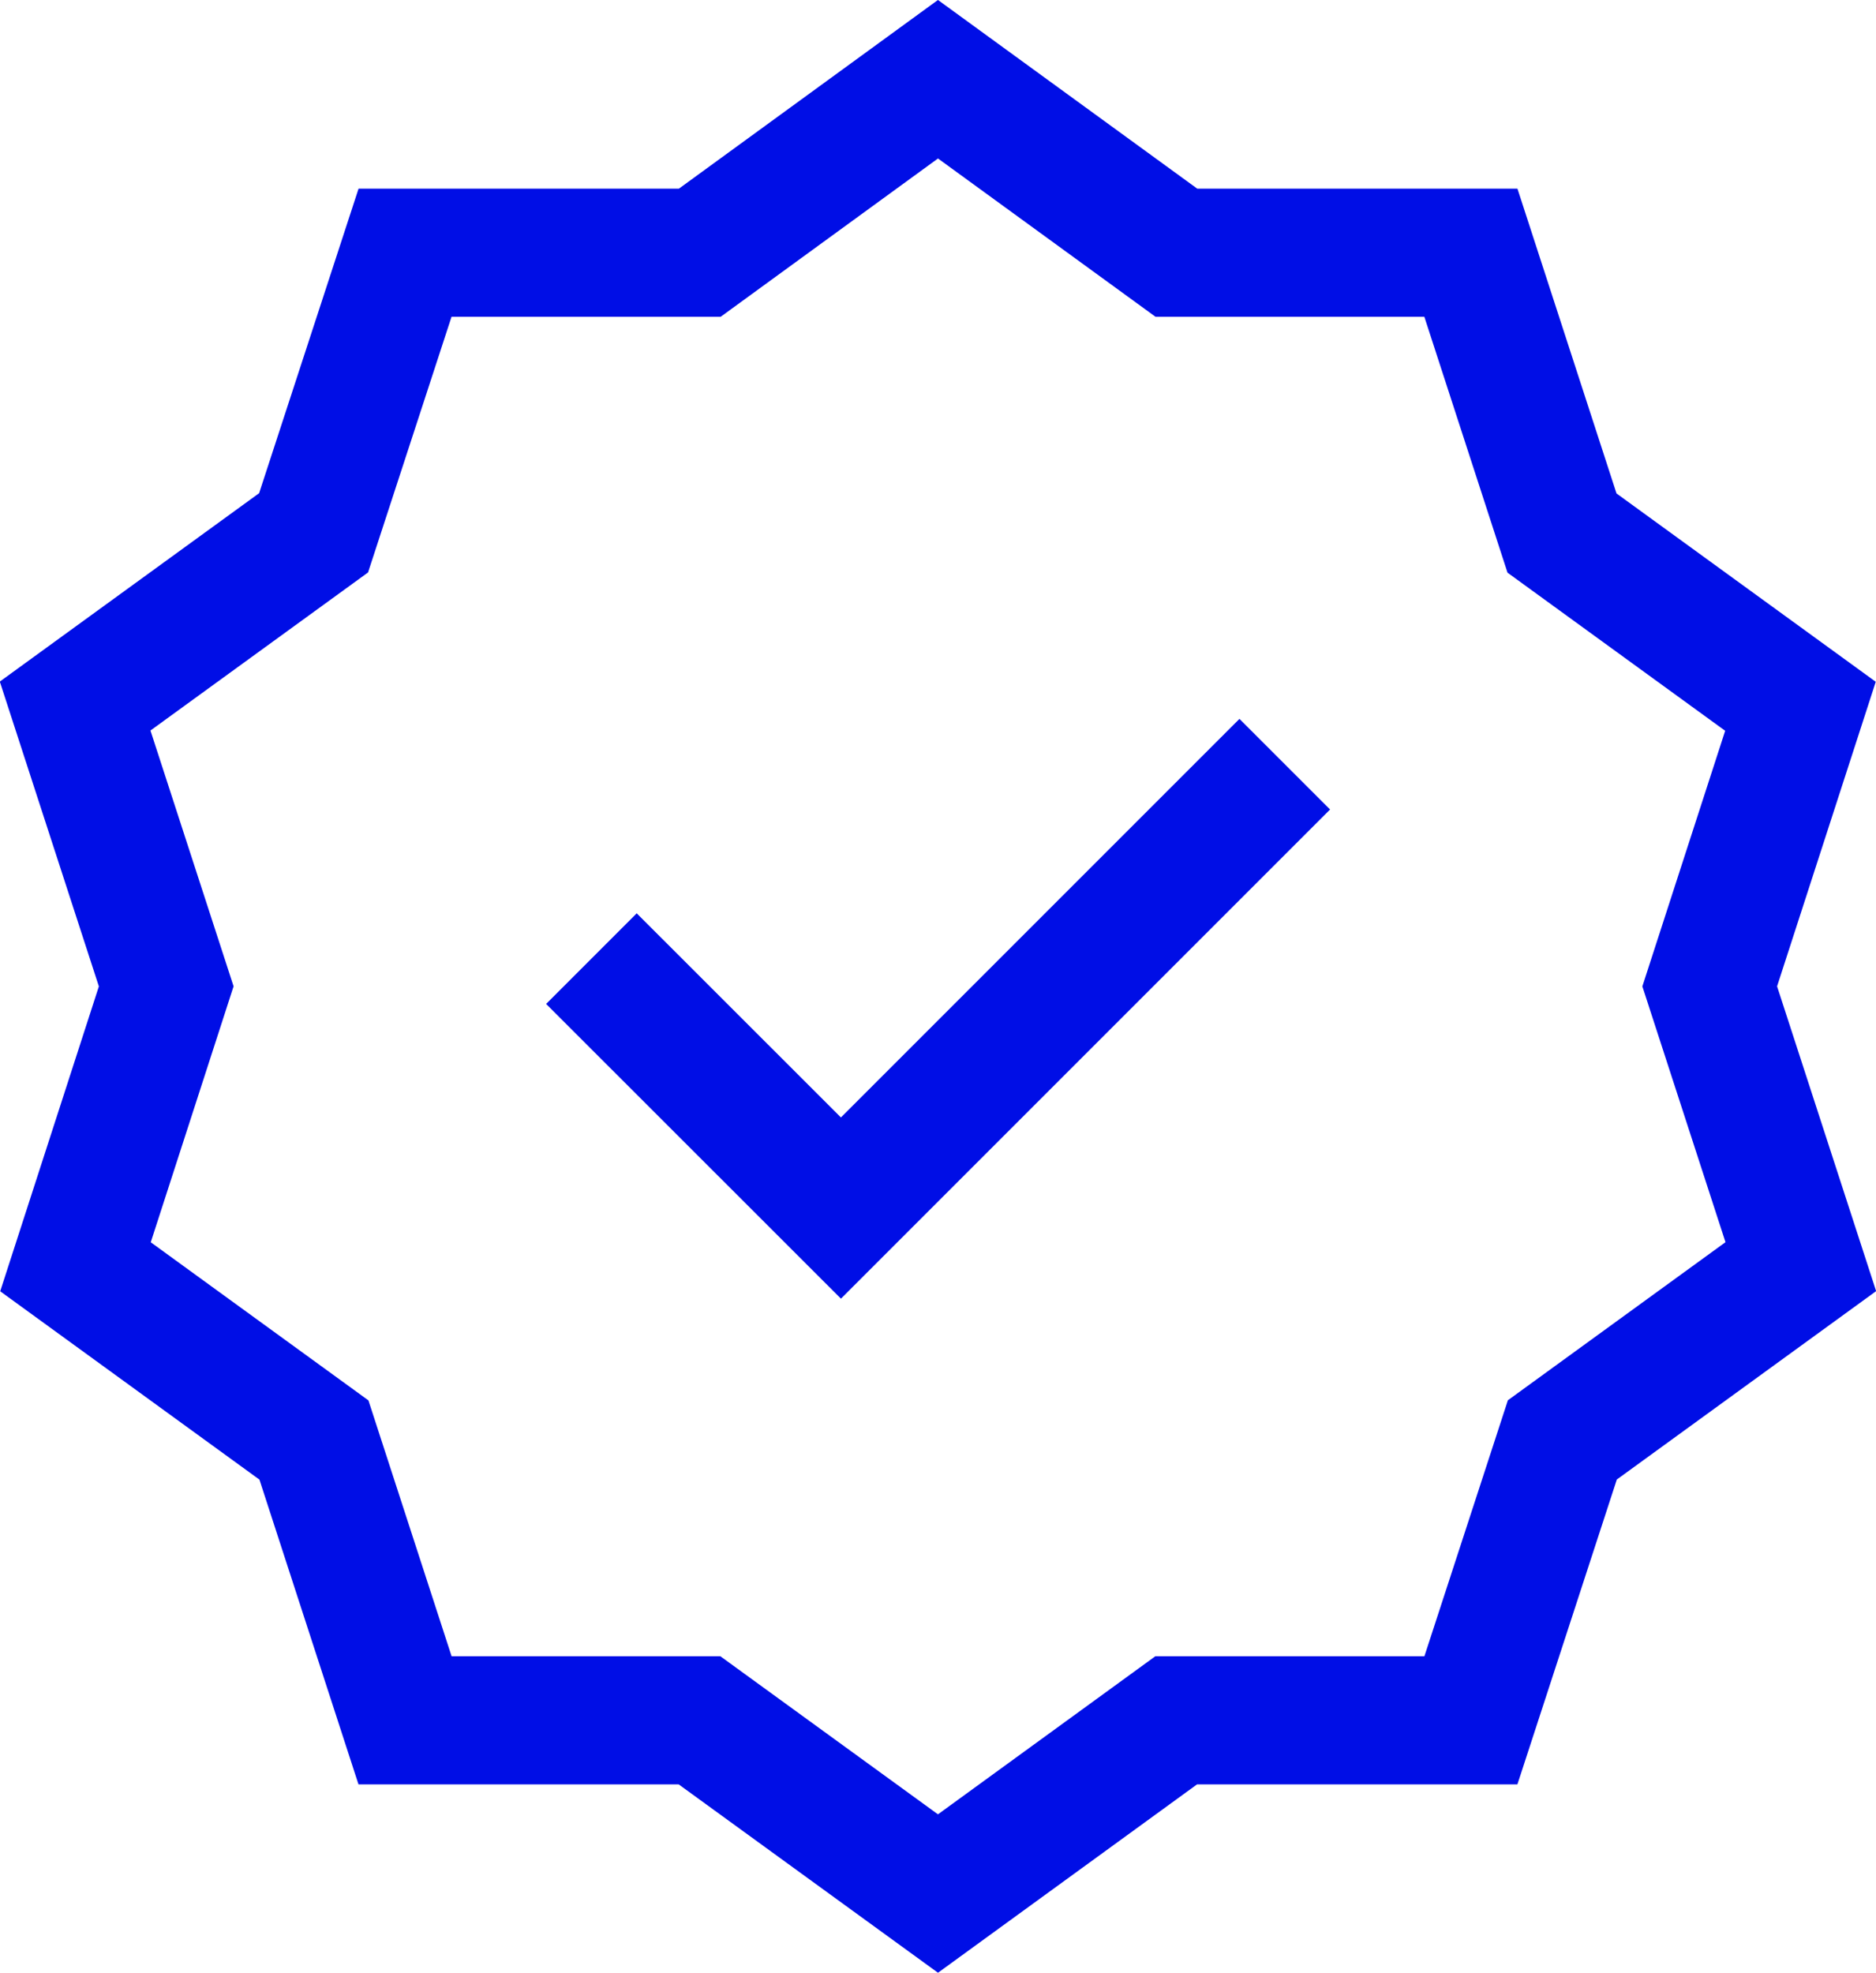 <svg xmlns="http://www.w3.org/2000/svg" width="32.209" height="33.866"><g data-name="verified (1)"><path fill="none" stroke="#000ee6" stroke-width="2.2" d="m16.104 1.36 4.094 2.979h5.056l1.564 4.812 4.094 2.974-1.558 4.808 1.564 4.812-4.094 2.974-1.57 4.814h-5.06l-4.09 2.974-4.094-2.974H6.954L5.39 24.721l-4.094-2.974 1.558-4.814-1.564-4.812 4.094-2.974 1.57-4.808h5.06Zm-5.95 15.097 4.284 4.282 7.62-7.62" data-name="Path 13743"/></g></svg>